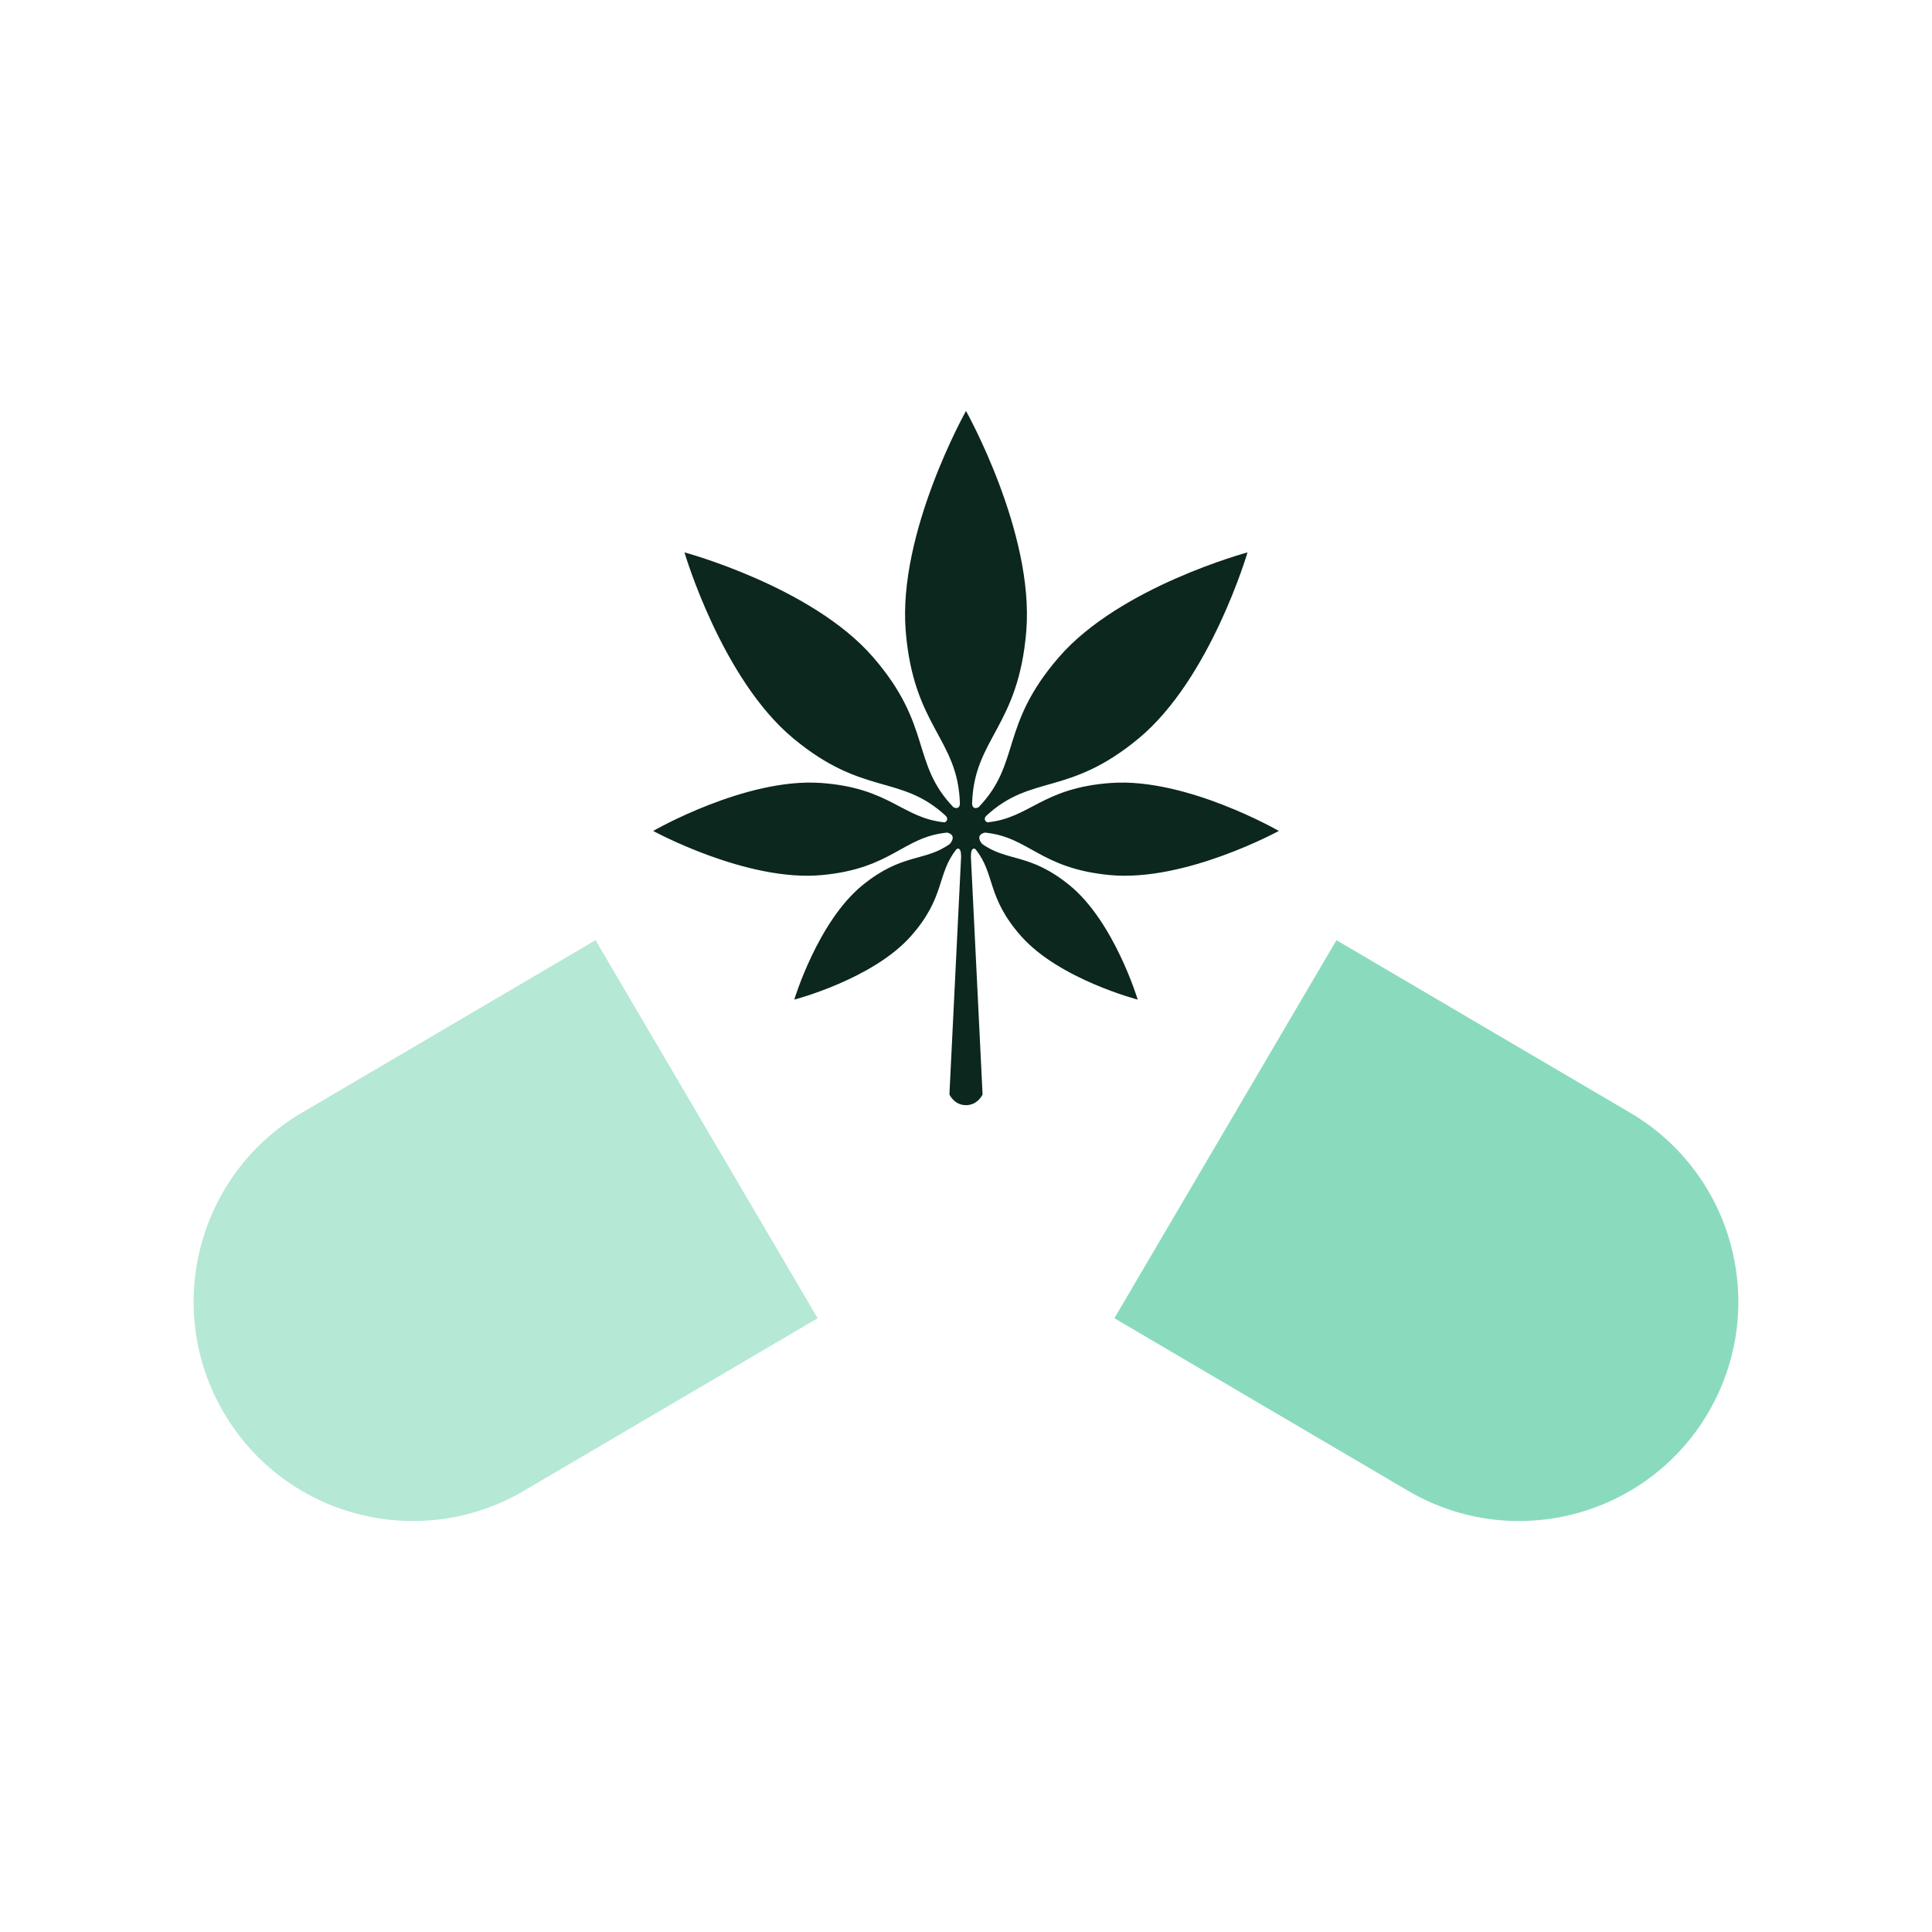 <svg width="150" height="150" viewBox="0 0 150 150" fill="none" xmlns="http://www.w3.org/2000/svg">
<path d="M83.052 68.741C79.935 66.196 78.209 66.933 76.247 65.517C75.655 64.776 76.469 64.643 76.469 64.643C79.935 64.985 80.721 67.432 86.192 67.941C92.028 68.484 99.287 64.513 99.287 64.513C99.287 64.513 92.12 60.379 86.273 60.788C80.88 61.167 79.977 63.521 76.643 63.849C76.303 63.643 76.528 63.387 76.565 63.348C80.101 60.067 82.941 61.864 88.409 57.328C93.984 52.703 96.857 42.888 96.857 42.888C96.857 42.888 86.981 45.537 82.229 51.005C77.581 56.356 79.293 59.235 75.964 62.685C75.516 62.869 75.475 62.511 75.473 62.392C75.619 57.311 79.071 56.479 79.681 48.993C80.305 41.348 75.001 31.909 75 31.907C74.999 31.909 69.695 41.348 70.319 48.993C70.929 56.479 74.381 57.309 74.527 62.392C74.525 62.509 74.484 62.869 74.036 62.685C70.707 59.235 72.42 56.356 67.771 51.005C63.02 45.537 53.143 42.888 53.143 42.888C53.143 42.888 56.015 52.701 61.591 57.328C67.059 61.864 69.899 60.068 73.435 63.348C73.472 63.387 73.697 63.644 73.357 63.849C70.023 63.523 69.119 61.167 63.727 60.788C57.88 60.377 50.713 64.513 50.713 64.513C50.713 64.513 57.972 68.485 63.808 67.941C69.279 67.432 70.065 64.985 73.531 64.643C73.531 64.643 74.345 64.776 73.753 65.517C71.791 66.933 70.065 66.196 66.948 68.741C63.487 71.568 61.667 77.609 61.667 77.609C61.667 77.609 67.773 76.023 70.731 72.672C73.424 69.621 72.708 67.864 74.264 65.932C74.281 65.919 74.62 65.665 74.62 66.511L73.713 84.972C73.713 84.972 74.079 85.805 75 85.805C75.921 85.805 76.287 84.972 76.287 84.972L75.38 66.511C75.38 65.665 75.719 65.919 75.736 65.932C77.292 67.864 76.576 69.621 79.269 72.672C82.227 76.023 88.333 77.609 88.333 77.609C88.333 77.609 86.513 71.568 83.052 68.741Z" fill="#0C271D"/>
<path d="M17.381 109.691C22.142 117.796 32.573 120.505 40.678 115.744L63.481 102.347L46.238 72.996L23.436 86.393C15.33 91.155 12.621 101.585 17.382 109.691H17.381Z" fill="#B5E8D5"/>
<path d="M132.619 109.691C127.857 117.796 117.427 120.505 109.321 115.744L86.519 102.347L103.761 72.996L126.564 86.393C134.669 91.155 137.379 101.585 132.617 109.691H132.619Z" fill="#8ADBBD"/>
</svg>
